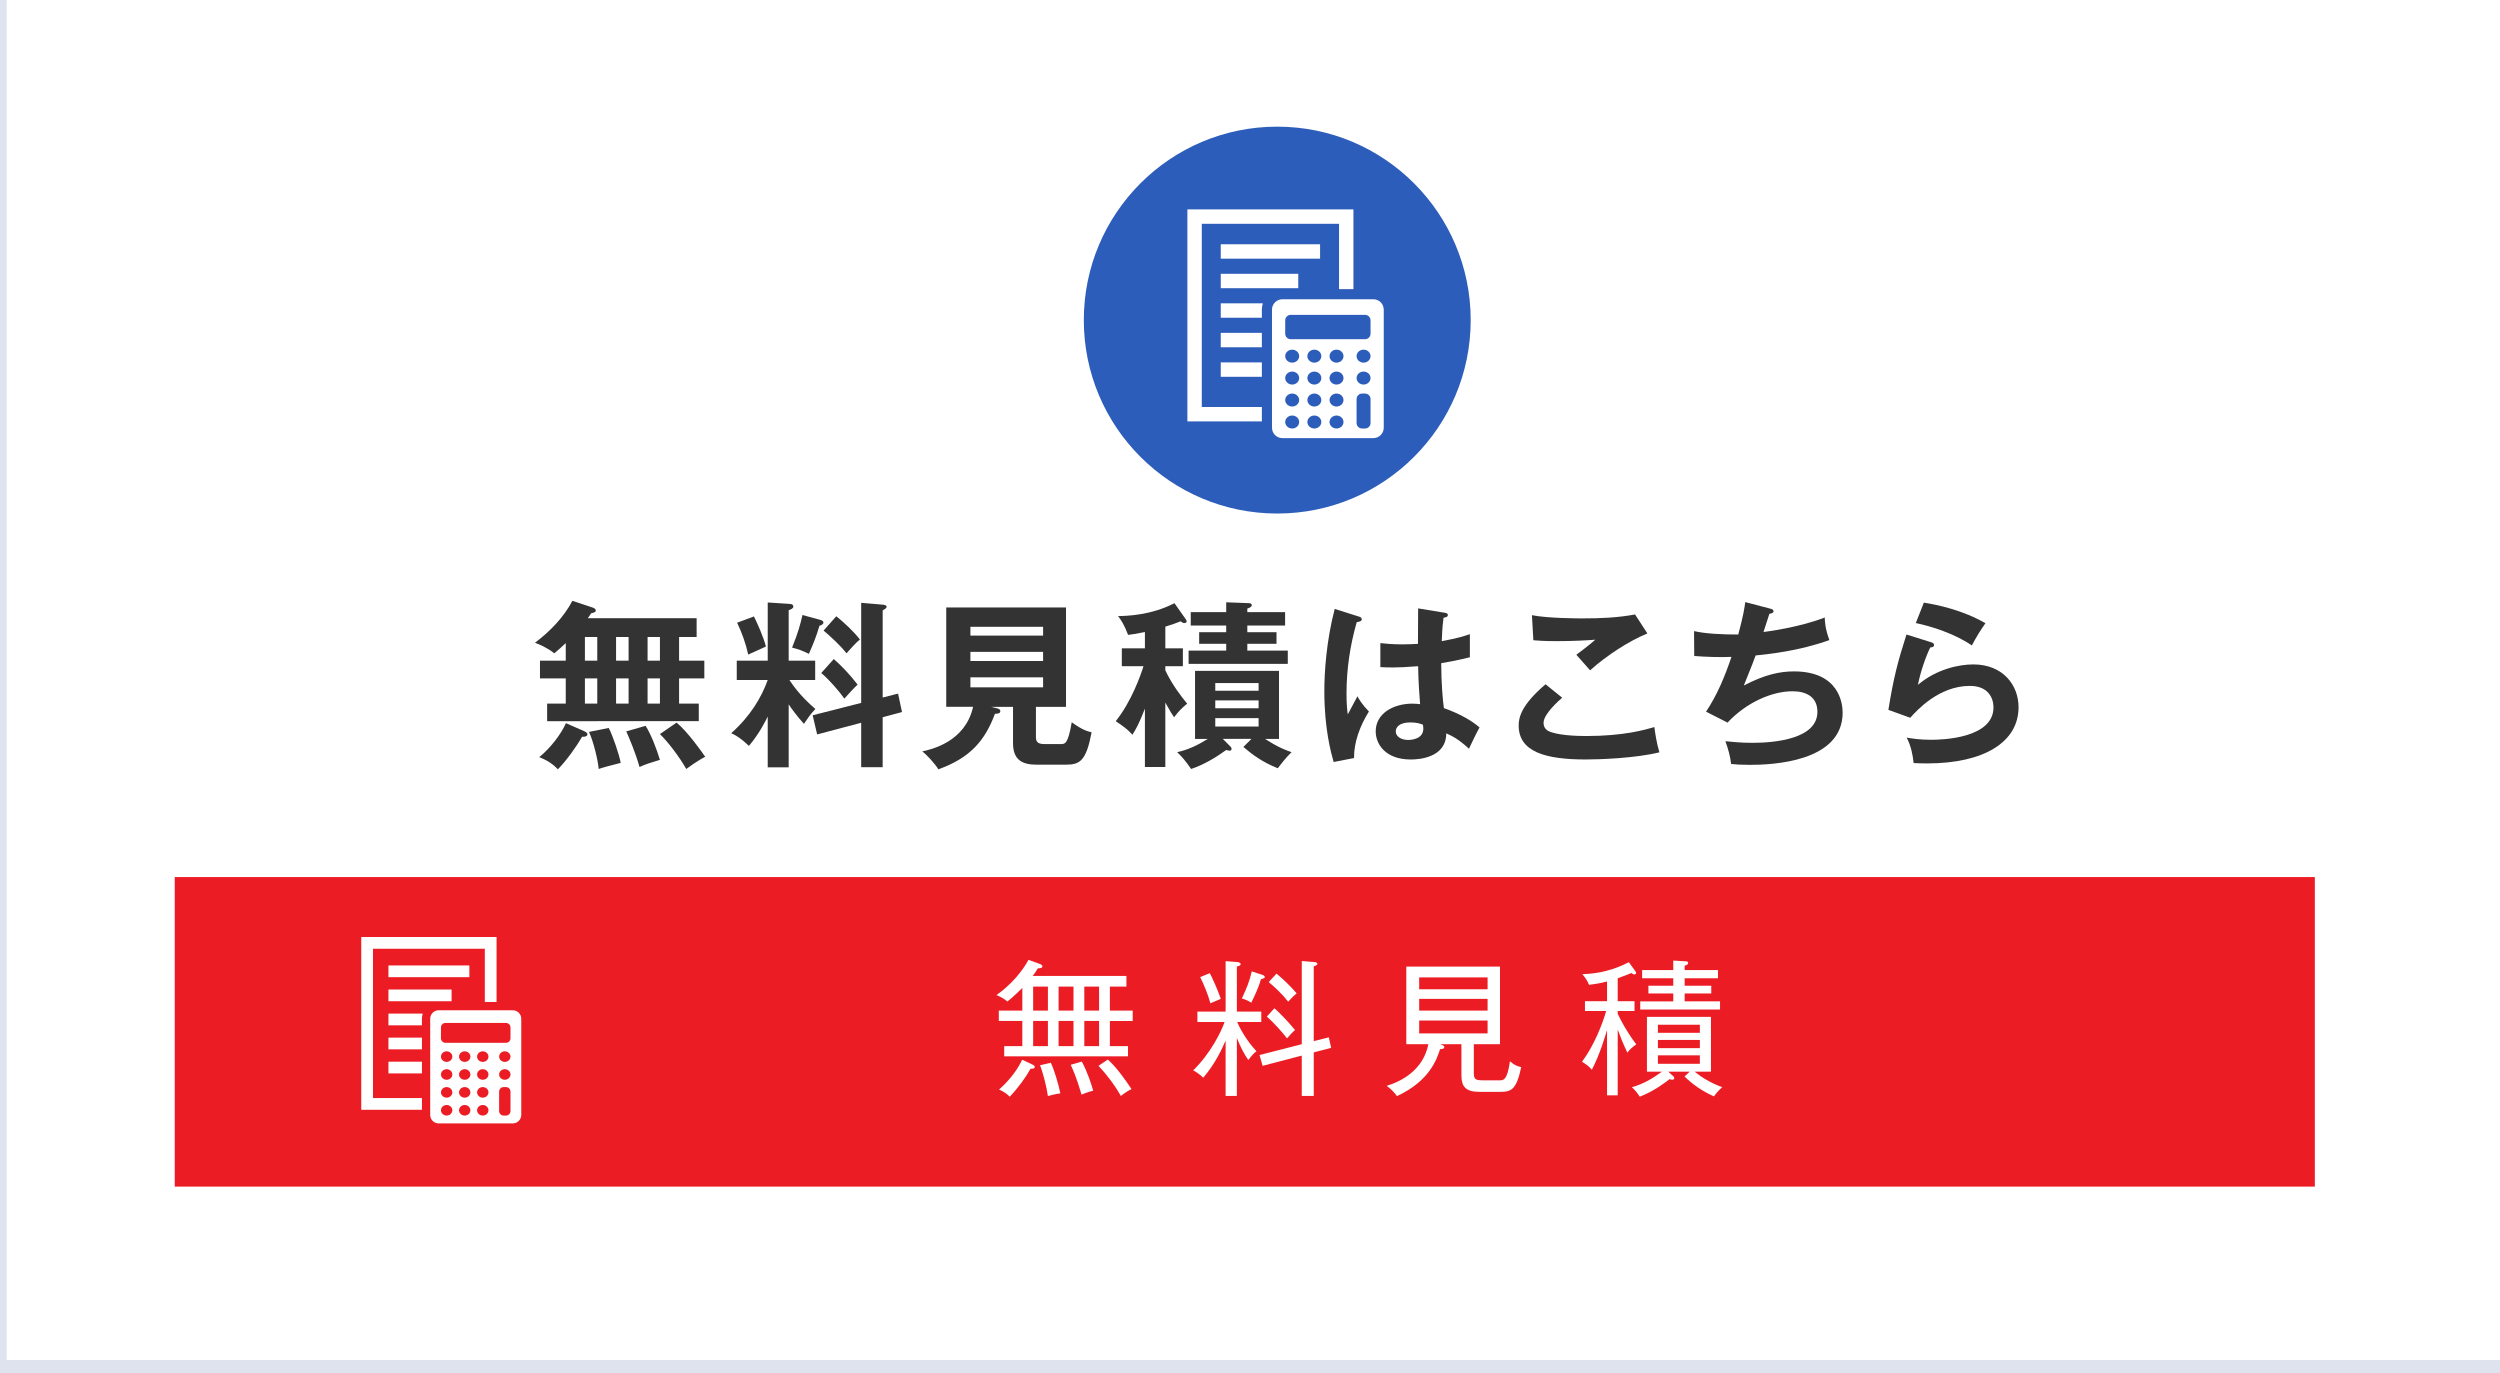 <?xml version="1.0" encoding="utf-8"?>
<!-- Generator: Adobe Illustrator 22.1.0, SVG Export Plug-In . SVG Version: 6.00 Build 0)  -->
<svg version="1.1" xmlns="http://www.w3.org/2000/svg" xmlns:xlink="http://www.w3.org/1999/xlink" x="0px" y="0px"
	 viewBox="0 0 375 206" enable-background="new 0 0 375 206" xml:space="preserve">
<rect x="0" y="0" width="375" height="206" fill="#808080" stroke="none"/>
<g id="フッター">
	<rect x="0" fill="#FFFFFF" width="375" height="204.672"/>
	<g>
		<path fill="#2D5DBA" d="M200.478,62.328c-0.576,0-1.047,0.439-1.047,0.974c0,0.536,0.471,0.975,1.047,0.975
			c0.576,0,1.047-0.439,1.047-0.975C201.526,62.766,201.054,62.328,200.478,62.328z"/>
		<path fill="#2D5DBA" d="M197.153,52.449c-0.576,0-1.047,0.439-1.047,0.974c0,0.536,0.471,0.975,1.047,0.975
			c0.576,0,1.047-0.439,1.047-0.975C198.201,52.887,197.729,52.449,197.153,52.449z"/>
		<path fill="#2D5DBA" d="M197.153,62.328c-0.576,0-1.047,0.439-1.047,0.974c0,0.536,0.471,0.975,1.047,0.975
			c0.576,0,1.047-0.439,1.047-0.975C198.201,62.766,197.729,62.328,197.153,62.328z"/>
		<path fill="#2D5DBA" d="M197.153,59.032c-0.576,0-1.047,0.439-1.047,0.974s0.471,0.974,1.047,0.974
			c0.576,0,1.047-0.439,1.047-0.974S197.729,59.032,197.153,59.032z"/>
		<path fill="#2D5DBA" d="M193.828,62.328c-0.576,0-1.047,0.439-1.047,0.974c0,0.536,0.471,0.975,1.047,0.975
			c0.576,0,1.047-0.439,1.047-0.975C194.876,62.766,194.404,62.328,193.828,62.328z"/>
		<path fill="#2D5DBA" d="M193.828,52.449c-0.576,0-1.047,0.439-1.047,0.974c0,0.536,0.471,0.975,1.047,0.975
			c0.576,0,1.047-0.439,1.047-0.975C194.876,52.887,194.404,52.449,193.828,52.449z"/>
		<path fill="#2D5DBA" d="M193.828,59.032c-0.576,0-1.047,0.439-1.047,0.974s0.471,0.974,1.047,0.974
			c0.576,0,1.047-0.439,1.047-0.974S194.404,59.032,193.828,59.032z"/>
		<path fill="#2D5DBA" d="M193.828,55.736c-0.576,0-1.047,0.439-1.047,0.974c0,0.536,0.471,0.975,1.047,0.975
			c0.576,0,1.047-0.439,1.047-0.975C194.876,56.174,194.404,55.736,193.828,55.736z"/>
		<path fill="#2D5DBA" d="M197.153,55.736c-0.576,0-1.047,0.439-1.047,0.974c0,0.536,0.471,0.975,1.047,0.975
			c0.576,0,1.047-0.439,1.047-0.975C198.201,56.174,197.729,55.736,197.153,55.736z"/>
		<path fill="#2D5DBA" d="M204.753,47.226H193.61c-0.456,0-0.829,0.373-0.829,0.828v2.001c0,0.456,0.373,0.828,0.829,0.828h11.143
			c0.456,0,0.829-0.373,0.829-0.828v-2.001C205.582,47.599,205.209,47.226,204.753,47.226z"/>
		<path fill="#2D5DBA" d="M204.534,55.736c-0.576,0-1.047,0.439-1.047,0.974c0,0.536,0.471,0.975,1.047,0.975
			c0.576,0,1.047-0.439,1.047-0.975C205.582,56.174,205.11,55.736,204.534,55.736z"/>
		<path fill="#2D5DBA" d="M204.534,52.449c-0.576,0-1.047,0.439-1.047,0.974c0,0.536,0.471,0.975,1.047,0.975
			c0.576,0,1.047-0.439,1.047-0.975C205.582,52.887,205.11,52.449,204.534,52.449z"/>
		<path fill="#2D5DBA" d="M191.588,18.998c-16.025,0-29.017,12.991-29.017,29.016c0,16.025,12.991,29.017,29.017,29.017
			c16.025,0,29.016-12.991,29.016-29.017C220.605,31.989,207.614,18.998,191.588,18.998z M189.279,63.21h-11.171V31.407h24.909
			v11.962h-2.159v-9.802h-20.59v27.486h9.012V63.21z M183.113,38.8v-2.159h14.898V38.8H183.113z M194.74,41.07v2.159h-11.626V41.07
			H194.74z M189.279,56.517h-6.166v-2.159h6.166V56.517z M189.279,52.087h-6.166v-2.159h6.166V52.087z M189.279,46.443v1.216h-6.166
			v-2.159h6.314C189.331,45.797,189.279,46.114,189.279,46.443z M207.563,64.162c0,0.854-0.699,1.554-1.554,1.554h-13.656
			c-0.855,0-1.554-0.699-1.554-1.554V46.443c0-0.854,0.699-1.554,1.554-1.554h13.656c0.854,0,1.554,0.699,1.554,1.554V64.162z"/>
		<path fill="#2D5DBA" d="M200.478,59.032c-0.576,0-1.047,0.439-1.047,0.974s0.471,0.974,1.047,0.974
			c0.576,0,1.047-0.439,1.047-0.974S201.054,59.032,200.478,59.032z"/>
		<path fill="#2D5DBA" d="M200.478,55.736c-0.576,0-1.047,0.439-1.047,0.974c0,0.536,0.471,0.975,1.047,0.975
			c0.576,0,1.047-0.439,1.047-0.975C201.526,56.174,201.054,55.736,200.478,55.736z"/>
		<path fill="#2D5DBA" d="M204.753,59.032h-0.438c-0.456,0-0.829,0.373-0.829,0.828v3.588c0,0.456,0.373,0.829,0.829,0.829h0.438
			c0.456,0,0.829-0.373,0.829-0.829V59.86C205.582,59.405,205.209,59.032,204.753,59.032z"/>
		<path fill="#2D5DBA" d="M200.478,52.449c-0.576,0-1.047,0.439-1.047,0.974c0,0.536,0.471,0.975,1.047,0.975
			c0.576,0,1.047-0.439,1.047-0.975C201.526,52.887,201.054,52.449,200.478,52.449z"/>
	</g>
	<g>
		<path fill="#333333" d="M84.863,101.757h-3.867v-2.658h3.867v-2.632c-0.645,0.618-1.182,1.074-1.719,1.53
			c-1.154-0.912-2.336-1.369-2.9-1.584c2.256-1.691,4.324-3.84,5.613-6.284l3.008,0.993c0.349,0.107,0.51,0.296,0.51,0.457
			c0,0.242-0.35,0.35-0.698,0.402c-0.161,0.27-0.296,0.457-0.511,0.752h16.328v2.82h-2.631v3.545h3.786v2.658h-3.786v3.787h2.953
			v2.632H82.07v-2.632h2.793V101.757z M87.576,109.653c0.295,0.134,0.537,0.268,0.537,0.51s-0.35,0.402-0.807,0.35
			c-0.832,1.477-2.336,3.571-3.625,4.887c-0.725-0.778-1.558-1.342-2.793-1.826c1.665-1.342,3.303-3.49,4.002-5.102L87.576,109.653z
			 M87.736,99.099h1.854v-3.545h-1.854V99.099z M87.736,105.544h1.854v-3.787h-1.854V105.544z M91.309,109.196
			c0.591,1.102,1.558,3.947,1.799,5.236c-1.557,0.403-2.523,0.645-3.303,0.914c-0.107-1.316-0.779-4.082-1.45-5.56L91.309,109.196z
			 M92.41,95.554v3.545h1.879v-3.545H92.41z M92.41,101.757v3.787h1.879v-3.787H92.41z M96.841,108.874
			c0.833,1.316,1.611,3.357,2.148,5.103c-1.558,0.483-1.987,0.591-3.062,1.074c-0.617-2.229-1.611-4.485-1.987-5.345L96.841,108.874
			z M97.137,95.554v3.545h1.853v-3.545H97.137z M97.137,101.757v3.787h1.853v-3.787H97.137z M101.486,108.391
			c1.666,1.37,3.76,4.351,4.297,5.13c-1.047,0.51-2.631,1.664-2.846,1.826c-1.021-1.826-2.767-4.082-3.948-5.237L101.486,108.391z"
			/>
		<path fill="#333333" d="M118.301,115.104h-3.143v-7.627c-0.16,0.35-1.208,2.524-2.819,4.404c-1.235-1.154-1.853-1.531-2.659-1.906
			c2.874-2.525,4.566-5.426,5.479-7.977h-4.646v-2.9h4.646V90.37l3.25,0.215c0.161,0,0.591,0.027,0.591,0.403
			c0,0.296-0.376,0.43-0.698,0.537v7.573h3.975v2.9h-3.867c1.424,2.202,3.195,3.732,3.895,4.351
			c-0.807,0.886-0.833,0.94-1.719,2.229c-1.102-1.236-1.881-2.311-2.283-2.928V115.104z M113.091,92.466
			c0.537,1.074,1.45,3.142,1.8,4.512c-0.726,0.349-1.907,0.859-2.659,1.208c-0.349-1.611-0.967-3.33-1.665-4.78L113.091,92.466z
			 M123.027,92.976c0.161,0.054,0.483,0.135,0.483,0.402c0,0.27-0.322,0.403-0.591,0.484c-0.483,1.664-0.994,2.873-1.584,4.216
			c-1.074-0.511-1.396-0.645-2.525-0.94c0.914-2.229,1.263-3.571,1.559-4.887L123.027,92.976z M134.709,104.04l0.592,2.766
			l-2.9,0.779v7.492h-3.223v-6.66l-6.607,1.746l-0.671-2.873l7.278-1.854V90.425l3.168,0.268c0.215,0.027,0.645,0.055,0.645,0.322
			c0,0.215-0.322,0.403-0.59,0.537v13.079L134.709,104.04z M125.068,98.856c1.128,0.994,2.391,2.283,3.572,3.841
			c-0.592,0.537-1.344,1.396-1.988,2.095c-0.832-1.182-2.282-2.847-3.464-3.84L125.068,98.856z M125.444,92.438
			c1.074,0.859,2.604,2.256,3.545,3.491c-0.537,0.403-1.396,1.37-2.015,2.067c-0.832-1.101-2.471-2.604-3.438-3.41L125.444,92.438z"
			/>
		<path fill="#333333" d="M155.39,110.485c0,0.617,0.081,1.128,1.289,1.128h2.39c0.699,0,1.129,0,1.692-3.276
			c1.638,1.209,2.497,1.396,2.981,1.504c-0.807,4.27-1.746,4.861-3.841,4.861h-4.404c-2.041,0-3.545-0.618-3.545-3.223v-5.452
			h-3.304l0.967,0.241c0.162,0.055,0.43,0.107,0.43,0.403c0,0.349-0.349,0.376-0.805,0.403c-1.478,3.947-3.626,6.579-8.486,8.324
			c-0.457-0.778-1.719-2.175-2.418-2.686c1.316-0.295,6.445-1.396,7.627-6.687h-4.027V91.122h17.966v14.905h-4.512V110.485z
			 M156.464,95.339v-1.316h-10.903v1.316H156.464z M145.561,97.782v1.37h10.903v-1.37H145.561z M145.561,101.597v1.504h10.903
			v-1.504H145.561z"/>
		<path fill="#333333" d="M174.799,115.051h-3.062v-8.755c-0.859,2.229-1.369,3.115-1.879,3.921
			c-0.645-0.726-0.994-1.021-2.498-2.041c2.336-2.9,3.76-6.929,4.162-8.245h-3.249v-2.686h3.464v-2.443
			c-1.423,0.295-1.879,0.35-2.523,0.43c-0.592-1.558-1.074-2.256-1.504-2.82c1.315-0.026,4.914-0.107,8.459-1.934l1.665,2.363
			c0.107,0.135,0.161,0.242,0.161,0.35c0,0.242-0.269,0.269-0.35,0.269c-0.241,0-0.402-0.161-0.537-0.269
			c-0.617,0.242-1.234,0.483-2.309,0.806v3.249h2.631v2.686h-2.631v0.618c1.047,2.229,2.497,4.056,3.275,4.995
			c-0.859,0.698-1.369,1.262-1.96,2.041c-0.269-0.376-0.618-0.913-1.315-2.202V115.051z M187.716,110.835h-4.297l1.182,1.182
			c0.081,0.08,0.134,0.188,0.134,0.322c0,0.188-0.134,0.268-0.268,0.268c-0.162,0-0.403-0.08-0.537-0.107
			c-1.531,1.102-3.277,2.176-5.264,2.848c-0.859-1.263-1.396-1.854-2.096-2.525c1.585-0.322,3.089-1.047,4.593-1.986h-1.907V100.63
			h12.596v10.205h-2.095c2.122,1.369,3.33,1.771,3.975,1.986c-0.913,0.887-1.719,1.961-2.067,2.418
			c-2.283-0.914-3.787-2.015-5.156-3.196L187.716,110.835z M192.765,91.821v2.014h-5.667v0.994h4.378v1.745h-4.378v1.021h6.07v1.987
			h-14.879v-1.987h5.641v-1.021h-4.056v-1.745h4.056v-0.994h-5.318v-2.014h5.318v-1.478l3.464,0.134c0.161,0,0.376,0.107,0.376,0.27
			c0,0.322-0.43,0.456-0.672,0.537v0.537H192.765z M188.79,103.61v-1.154h-6.499v1.154H188.79z M182.291,105.061v1.182h6.499v-1.182
			H182.291z M182.291,107.72v1.262h6.499v-1.262H182.291z"/>
		<path fill="#333333" d="M203.938,92.519c0.215,0.081,0.322,0.188,0.322,0.377c0,0.295-0.403,0.375-0.752,0.43
			c-0.993,3.464-1.53,7.062-1.53,10.661c0,1.585,0.08,2.363,0.188,3.169c0.242-0.43,1.235-2.336,1.45-2.713
			c0.215,0.403,0.671,1.209,1.719,2.283c-1.37,2.202-2.256,4.646-2.229,6.982l-3.061,0.591c-0.377-1.315-1.396-4.968-1.396-10.608
			c0-2.819,0.295-7.52,1.557-12.354L203.938,92.519z M216.803,91.929c0.295,0.053,0.375,0.188,0.375,0.349
			c0,0.269-0.375,0.349-0.645,0.376c-0.08,0.617-0.188,1.343-0.268,3.518c2.39-0.43,3.41-0.778,4.216-1.047v3.465
			c-2.175,0.537-3.519,0.752-4.297,0.886c0,2.9,0.241,5.72,0.403,6.741c2.309,0.805,4.27,1.934,5.344,2.9
			c-0.402,0.697-1.396,2.766-1.584,3.195c-1.611-1.504-2.633-1.961-3.411-2.31c0,3.679-4.136,3.921-5.317,3.921
			c-3.895,0-5.264-2.391-5.264-4.217c0-2.686,2.632-4.162,5.532-4.162c0.483,0,0.806,0.054,1.128,0.08
			c-0.08-1.047-0.269-3.33-0.295-5.693c-1.639,0.135-3.008,0.188-3.814,0.188c-0.778,0-1.289-0.026-1.853-0.054v-3.599
			c0.833,0.081,1.772,0.188,3.33,0.188c1.101,0,1.826-0.055,2.31-0.081c0-0.241,0.027-4.7,0.027-5.317L216.803,91.929z
			 M211.539,108.364c-1.666,0-2.176,0.752-2.176,1.342c0,0.752,0.779,1.289,1.88,1.289c0.188,0,2.256-0.026,2.256-1.691
			c0-0.188-0.026-0.376-0.054-0.591C213.069,108.552,212.559,108.364,211.539,108.364z"/>
		<path fill="#333333" d="M234.327,104.657c-0.403,0.35-2.793,2.418-2.793,3.76c0,0.779,0.483,1.102,0.671,1.209
			c1.316,0.672,4.189,0.779,5.721,0.779c5.64,0,8.836-0.94,10.232-1.344c0.107,0.859,0.322,2.363,0.752,3.787
			c-3.68,0.913-9.186,1.074-11.038,1.074c-6.042,0-10.071-1.128-10.071-5.103c0-1.208,0.403-3.089,4.029-6.177L234.327,104.657z
			 M247.11,95.017c-2.767,1.128-6.149,3.33-8.594,5.532c-0.322-0.376-1.772-2.015-2.067-2.337c0.215-0.134,2.282-1.719,2.846-2.256
			c-1.423,0.107-3.41,0.215-5.801,0.215c-1.986,0-2.819-0.08-3.49-0.134l-0.215-3.76c2.416,0.483,7.116,0.483,7.653,0.483
			c2.632,0,5.237-0.107,7.815-0.591L247.11,95.017z"/>
		<path fill="#333333" d="M265.492,91.284c0.35,0.08,0.537,0.188,0.537,0.402c0,0.269-0.322,0.35-0.617,0.376
			c-0.135,0.43-0.752,2.363-0.887,2.739c0.725-0.08,5.559-0.752,9.185-2.176c0.026,0.618,0.054,1.639,0.698,3.385
			c-4.539,1.638-9.023,2.094-11.064,2.309c-0.135,0.377-0.617,1.692-1.772,4.512c3.169-1.664,5.452-2.121,7.52-2.121
			c6.875,0,7.305,4.941,7.305,6.177c0,7.438-10.635,7.842-13.911,7.842c-1.316,0-2.148-0.054-2.82-0.134
			c-0.107-1.048-0.43-2.256-0.859-3.411c0.859,0.081,2.283,0.241,4.056,0.241c3.464,0,9.749-0.617,9.749-4.646
			c0-2.202-1.611-3.089-3.733-3.089c-3.115,0-6.929,1.692-9.749,4.7l-3.223-1.638c1.666-2.498,2.793-5.211,3.814-8.219
			c-1.639,0.081-3.922,0-5.586-0.134l-0.027-3.733c1.772,0.403,4.189,0.511,6.633,0.511c0.779-2.9,0.94-4.028,1.048-4.86
			L265.492,91.284z"/>
		<path fill="#333333" d="M289.651,96.333c0.188,0.053,0.456,0.16,0.456,0.402c0,0.35-0.375,0.376-0.563,0.376
			c-0.698,1.396-1.504,3.786-1.853,5.612c2.819-2.39,6.23-3.061,8.298-3.061c4.485,0,6.794,3.142,6.794,6.418
			c0,5.236-5.183,8.433-13.723,8.433c-0.832,0-1.504-0.026-2.014-0.054c-0.135-1.235-0.403-2.632-1.048-3.813
			c0.833,0.134,1.907,0.322,3.706,0.322c1.691,0,9.318-0.241,9.318-4.86c0-1.424-0.805-3.223-3.545-3.223
			c-4.646,0-7.949,3.679-8.942,4.779l-3.276-1.182c0.752-4.727,1.424-7.305,2.713-11.306L289.651,96.333z M288.577,90.397
			c1.907,0.295,5.827,1.102,9.238,3.088c-0.833,1.182-1.315,1.988-2.041,3.33c-2.524-1.745-6.069-2.873-8.405-3.356L288.577,90.397z
			"/>
	</g>
	<g>
		<rect x="26.211" y="131.559" fill="#EC1C24" width="321.015" height="46.433"/>
		<g>
			<path fill="#FFFFFF" d="M153.349,153.144h-3.53v-1.557h3.53v-3.398c-1.25,1.228-1.842,1.732-2.236,2.039
				c-0.482-0.395-0.899-0.658-1.645-0.965c2.039-1.425,3.815-3.442,4.802-5.284l1.71,0.614c0.11,0.044,0.373,0.131,0.373,0.351
				c0,0.285-0.307,0.285-0.68,0.307c-0.219,0.395-0.417,0.658-0.768,1.141h14.056v1.601h-2.479v3.596h3.421v1.557h-3.421v3.771h2.72
				v1.535H150.63v-1.535h2.719V153.144z M154.817,159.656c0.176,0.088,0.396,0.176,0.396,0.395c0,0.285-0.461,0.264-0.637,0.264
				c-0.701,1.271-1.819,2.828-3.113,4.188c-0.46-0.46-0.877-0.745-1.601-1.074c1.382-1.229,2.675-2.785,3.465-4.474L154.817,159.656
				z M154.972,151.587h2.214v-3.596h-2.214V151.587z M154.972,156.915h2.214v-3.771h-2.214V156.915z M157.624,159.415
				c0.482,1.009,1.141,3.136,1.426,4.583c-0.877,0.153-1.25,0.219-1.864,0.416c-0.175-1.293-0.745-3.552-1.184-4.626
				L157.624,159.415z M158.786,147.991v3.596h2.237v-3.596H158.786z M158.786,153.144v3.771h2.237v-3.771H158.786z M162.273,159.239
				c0.833,1.535,1.402,3.312,1.71,4.363c-0.943,0.241-1.447,0.461-1.754,0.593c-0.702-2.435-1.25-3.662-1.623-4.474L162.273,159.239
				z M162.646,147.991v3.596h2.215v-3.596H162.646z M162.646,153.144v3.771h2.215v-3.771H162.646z M166.176,158.933
				c0.505,0.46,1.535,1.403,3.553,4.43c-0.746,0.351-1.47,0.921-1.602,1.03c-0.986-1.754-2.28-3.398-3.354-4.518L166.176,158.933z"
				/>
			<path fill="#FFFFFF" d="M185.53,164.393h-1.688v-8.311c-0.438,1.009-1.491,3.421-3.354,5.569
				c-0.724-0.657-1.097-0.877-1.514-1.096c2.588-2.5,4.232-5.833,4.715-7.258h-4.079v-1.558h4.232v-7.564l1.732,0.132
				c0.307,0.021,0.526,0.153,0.526,0.307c0,0.22-0.329,0.307-0.57,0.373v6.753h3.661v1.558h-3.617
				c0.285,0.657,1.206,2.587,2.895,4.385c-0.57,0.461-0.746,0.702-1.229,1.315c-0.636-0.921-1.118-1.842-1.71-3.289V164.393z
				 M181.474,145.974c0.438,0.855,1.141,2.391,1.645,3.859c-0.504,0.197-1.074,0.438-1.557,0.658
				c-0.373-1.382-1.074-3.005-1.535-3.926L181.474,145.974z M189.323,146.215c0.22,0.066,0.395,0.197,0.395,0.329
				c0,0.176-0.153,0.219-0.569,0.329c-0.373,1.271-0.746,2.039-1.447,3.53c-0.549-0.329-0.899-0.482-1.426-0.636
				c0.724-1.535,1.141-2.544,1.491-4.057L189.323,146.215z M199.322,155.6l0.351,1.579l-2.609,0.68v6.534h-1.798v-6.052
				l-5.876,1.534l-0.461-1.622l6.337-1.623v-12.476l1.886,0.153c0.285,0.021,0.46,0.131,0.46,0.263c0,0.176-0.131,0.22-0.548,0.395
				v11.205L199.322,155.6z M191.165,151.236c0.833,0.745,1.908,1.842,3.092,3.267c-0.416,0.352-0.68,0.658-1.206,1.25
				c-0.657-0.877-2.083-2.455-3.025-3.267L191.165,151.236z M191.473,146.04c0.986,0.811,2.104,1.885,3.025,2.96
				c-0.329,0.263-0.701,0.613-1.271,1.25c-0.789-1.031-2.039-2.215-2.916-2.938L191.473,146.04z"/>
			<path fill="#FFFFFF" d="M225.024,163.778h-3.136c-2.018,0-2.675-0.789-2.675-2.456v-4.692h-3.224
				c0.307,0.066,0.658,0.22,0.658,0.438c0,0.264-0.308,0.285-0.637,0.308c-0.46,1.403-1.513,4.758-6.468,7.038
				c-0.373-0.548-1.009-1.162-1.535-1.534c2.127-0.658,5.46-2.303,6.249-6.25h-3.311v-11.643h14.055v11.643h-3.925v4.298
				c0,0.987,0.264,1.118,1.338,1.118h2.565c0.526,0,1.118,0,1.513-2.851c0.636,0.526,0.942,0.702,1.688,0.878
				C227.458,163.581,226.581,163.778,225.024,163.778z M223.139,146.609h-10.262v1.776h10.262V146.609z M223.139,149.833h-10.262
				v1.754h10.262V149.833z M223.139,153.078h-10.262v1.93h10.262V153.078z"/>
			<path fill="#FFFFFF" d="M244.104,157.902c-0.614-1.294-0.965-2.149-1.447-3.465v9.867h-1.601v-9.802
				c-0.241,0.834-1.075,3.662-2.28,5.965c-0.482-0.57-0.746-0.724-1.47-1.206c1.864-2.521,3.113-5.811,3.618-7.608h-3.18v-1.47
				h3.312v-2.96c-1.053,0.285-1.886,0.395-2.697,0.504c-0.264-0.636-0.548-1.052-1.009-1.601c2.456-0.065,4.802-0.657,6.973-1.798
				l0.943,1.294c0.109,0.153,0.153,0.241,0.153,0.307c0,0.176-0.153,0.241-0.285,0.241s-0.264-0.109-0.417-0.219
				c-0.438,0.175-0.986,0.416-2.061,0.789v3.442h2.521v1.47h-2.521v0.416c0.46,0.987,1.381,2.741,2.784,4.583
				C244.762,157.156,244.543,157.332,244.104,157.902z M257.085,164.458c-1.864-0.855-3.092-1.732-4.407-2.981l0.768-0.724h-3.201
				l0.745,0.68c0.132,0.131,0.153,0.241,0.153,0.307c0,0.132-0.153,0.219-0.263,0.219c-0.11,0-0.264-0.021-0.438-0.087
				c-0.637,0.482-2.347,1.819-4.474,2.631c-0.482-0.745-0.833-1.097-1.184-1.425c1.622-0.438,3.069-1.272,4.495-2.324h-2.237v-8.223
				h9.604v8.223h-2.434c0.701,0.592,2.126,1.601,4.122,2.324C257.721,163.603,257.26,164.217,257.085,164.458z M246.033,151.434
				v-1.228h4.956v-1.185h-3.728v-1.162h3.728v-1.118h-4.671v-1.228h4.671v-1.426l1.863,0.109c0.132,0,0.373,0.022,0.373,0.241
				c0,0.22-0.197,0.329-0.526,0.417v0.658h5v1.228h-5v1.118h3.991v1.162h-3.991v1.185h5.307v1.228H246.033z M254.979,153.714h-6.293
				v1.206h6.293V153.714z M254.979,155.994h-6.293v1.229h6.293V155.994z M254.979,158.297h-6.293v1.271h6.293V158.297z"/>
		</g>
		<g>
			<g>
				<rect x="58.267" y="144.818" fill="#FFFFFF" width="12.139" height="1.759"/>
			</g>
			<g>
				<rect x="58.267" y="148.427" fill="#FFFFFF" width="9.473" height="1.759"/>
			</g>
			<path fill="#FFFFFF" d="M63.29,152.805c0-0.268,0.043-0.526,0.121-0.769h-5.145v1.759h5.024V152.805z"/>
			<rect x="58.267" y="155.644" fill="#FFFFFF" width="5.024" height="1.759"/>
			<rect x="58.267" y="159.253" fill="#FFFFFF" width="5.024" height="1.759"/>
			<polygon fill="#FFFFFF" points="63.29,164.708 55.947,164.708 55.947,142.312 72.725,142.312 72.725,150.299 74.484,150.299 
				74.484,140.553 54.188,140.553 54.188,166.467 63.29,166.467 			"/>
			<g>
				<path fill-rule="evenodd" clip-rule="evenodd" fill="#FFFFFF" d="M76.922,151.539H65.796c-0.696,0-1.266,0.57-1.266,1.266
					v14.438c0,0.696,0.57,1.266,1.266,1.266h11.127c0.696,0,1.266-0.57,1.266-1.266v-14.438
					C78.188,152.108,77.618,151.539,76.922,151.539z M66.997,167.336c-0.469,0-0.853-0.357-0.853-0.794
					c0-0.437,0.384-0.794,0.853-0.794s0.853,0.357,0.853,0.794C67.851,166.978,67.467,167.336,66.997,167.336z M66.997,164.65
					c-0.469,0-0.853-0.357-0.853-0.794s0.384-0.794,0.853-0.794s0.853,0.357,0.853,0.794S67.467,164.65,66.997,164.65z
					 M66.997,161.965c-0.469,0-0.853-0.357-0.853-0.794c0-0.437,0.384-0.794,0.853-0.794s0.853,0.357,0.853,0.794
					C67.851,161.607,67.467,161.965,66.997,161.965z M66.997,159.286c-0.469,0-0.853-0.357-0.853-0.794s0.384-0.794,0.853-0.794
					s0.853,0.357,0.853,0.794S67.467,159.286,66.997,159.286z M69.706,167.336c-0.469,0-0.853-0.357-0.853-0.794
					c0-0.437,0.384-0.794,0.853-0.794s0.853,0.357,0.853,0.794C70.56,166.978,70.176,167.336,69.706,167.336z M69.706,164.65
					c-0.469,0-0.853-0.357-0.853-0.794s0.384-0.794,0.853-0.794s0.853,0.357,0.853,0.794S70.176,164.65,69.706,164.65z
					 M69.706,161.965c-0.469,0-0.853-0.357-0.853-0.794c0-0.437,0.384-0.794,0.853-0.794s0.853,0.357,0.853,0.794
					C70.56,161.607,70.176,161.965,69.706,161.965z M69.706,159.286c-0.469,0-0.853-0.357-0.853-0.794s0.384-0.794,0.853-0.794
					s0.853,0.357,0.853,0.794S70.176,159.286,69.706,159.286z M72.416,167.336c-0.469,0-0.853-0.357-0.853-0.794
					c0-0.437,0.384-0.794,0.853-0.794c0.469,0,0.853,0.357,0.853,0.794C73.269,166.978,72.885,167.336,72.416,167.336z
					 M72.416,164.65c-0.469,0-0.853-0.357-0.853-0.794s0.384-0.794,0.853-0.794c0.469,0,0.853,0.357,0.853,0.794
					S72.885,164.65,72.416,164.65z M72.416,161.965c-0.469,0-0.853-0.357-0.853-0.794c0-0.437,0.384-0.794,0.853-0.794
					c0.469,0,0.853,0.357,0.853,0.794C73.269,161.607,72.885,161.965,72.416,161.965z M72.416,159.286
					c-0.469,0-0.853-0.357-0.853-0.794s0.384-0.794,0.853-0.794c0.469,0,0.853,0.357,0.853,0.794S72.885,159.286,72.416,159.286z
					 M76.574,166.661c0,0.371-0.304,0.675-0.675,0.675h-0.356c-0.371,0-0.675-0.304-0.675-0.675v-2.923
					c0-0.371,0.304-0.675,0.675-0.675h0.356c0.371,0,0.675,0.304,0.675,0.675V166.661z M75.721,161.965
					c-0.469,0-0.853-0.357-0.853-0.794c0-0.437,0.384-0.794,0.853-0.794c0.469,0,0.853,0.357,0.853,0.794
					C76.574,161.607,76.19,161.965,75.721,161.965z M75.721,159.286c-0.469,0-0.853-0.357-0.853-0.794s0.384-0.794,0.853-0.794
					c0.469,0,0.853,0.357,0.853,0.794S76.19,159.286,75.721,159.286z M76.574,155.747c0,0.371-0.304,0.675-0.675,0.675h-9.08
					c-0.371,0-0.675-0.304-0.675-0.675v-1.63c0-0.371,0.304-0.675,0.675-0.675h9.08c0.371,0,0.675,0.304,0.675,0.675V155.747z"/>
			</g>
		</g>
	</g>
	<rect x="-1" fill="#DEE3EE" width="2" height="204.672"/>
	<rect x="-375" y="204" fill="#DEE3EE" width="750" height="2"/>
</g>
<g id="ヘッダー">
</g>
<g id="メニュー1">
</g>
<g id="メニュー2">
</g>
<g id="メニュー3_1_">
</g>
</svg>
